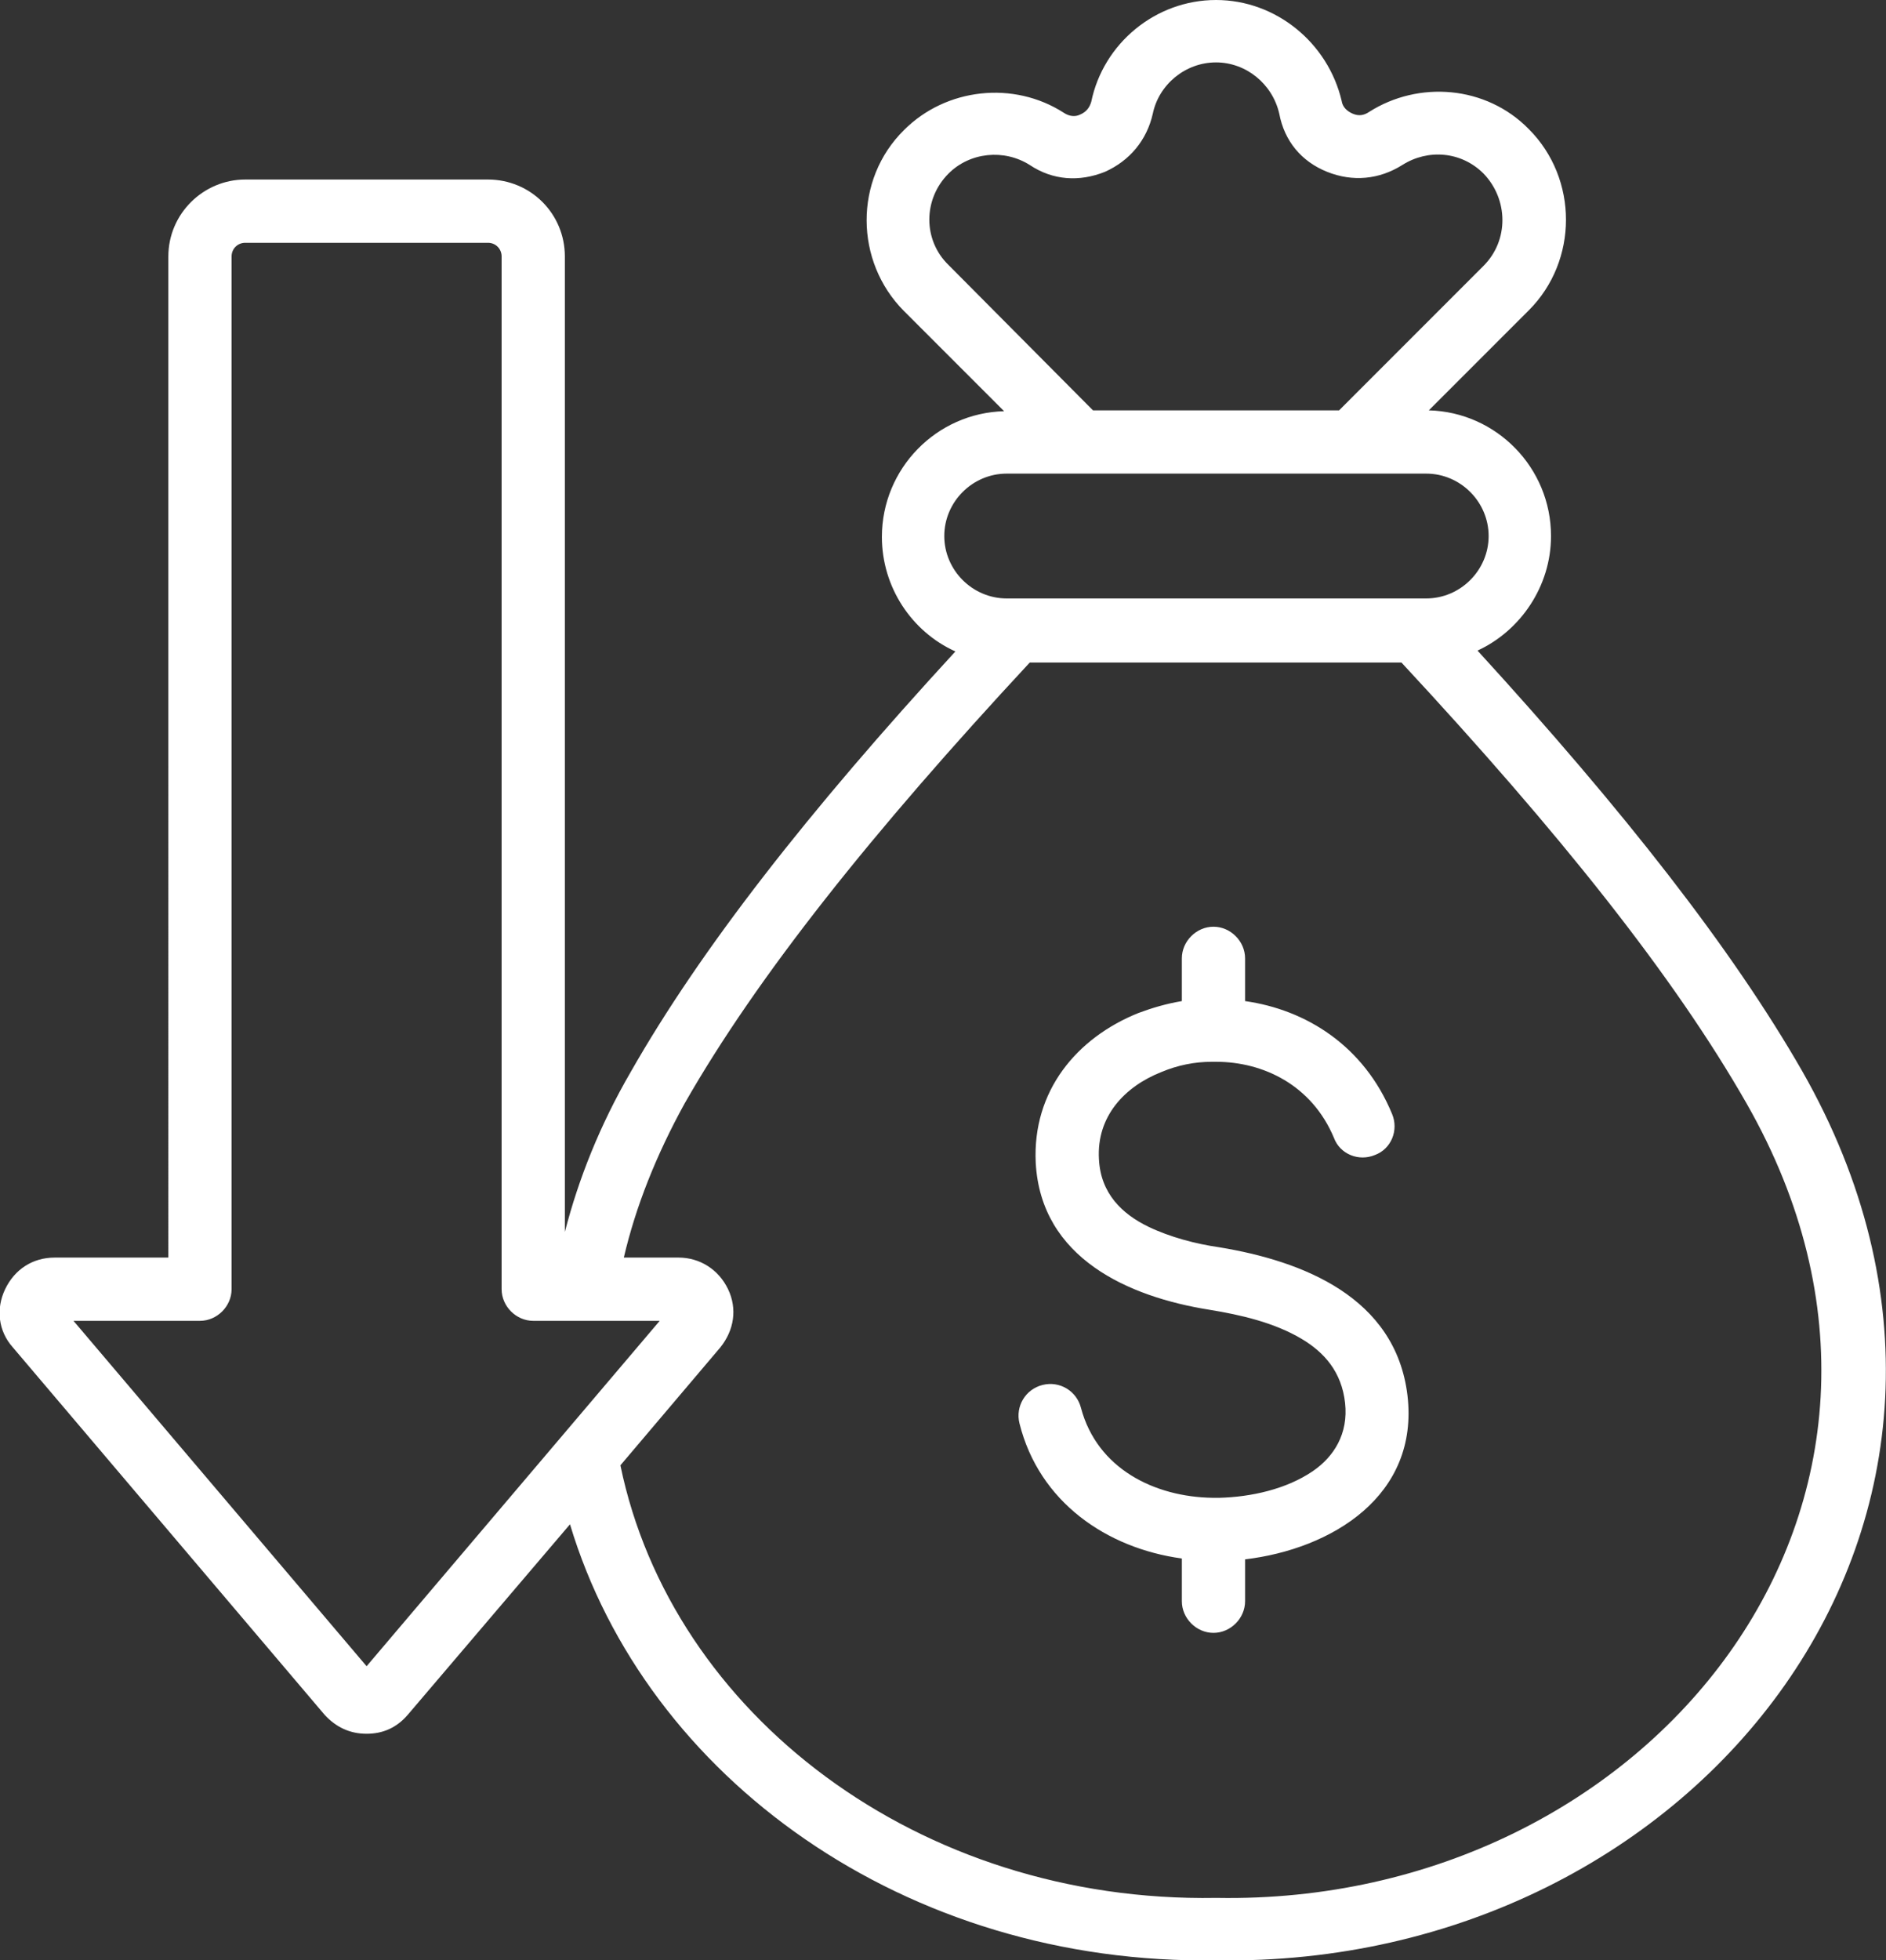 <?xml version="1.0" encoding="UTF-8"?> <svg xmlns="http://www.w3.org/2000/svg" xmlns:xlink="http://www.w3.org/1999/xlink" version="1.1" id="Layer_1" x="0px" y="0px" viewBox="0 0 22.07 22.93" style="enable-background:new 0 0 22.07 22.93;" xml:space="preserve"><rect x="0" y="0" width="22.07" height="22.93" fill="#333333" stroke="none"/> <style type="text/css"> .st0{fill-rule:evenodd;clip-rule:evenodd;fill:#FFFFFF;} </style> <path class="st0" d="M6.67,17.83l-1.9,2.23c0,0,0,0,0,0c-0.13,0.15-0.29,0.22-0.48,0.22c-0.2,0-0.36-0.08-0.49-0.22l-3.65-4.3 c-0.17-0.19-0.2-0.45-0.09-0.68c0.11-0.23,0.32-0.37,0.58-0.37h1.33V3c0-0.5,0.41-0.9,0.9-0.9h2.84c0.5,0,0.9,0.4,0.9,0.9v11.41 c0.16-0.62,0.41-1.25,0.77-1.87l0,0c0.82-1.44,2.08-3.05,3.8-4.92c-0.51-0.23-0.86-0.75-0.86-1.34c0-0.8,0.64-1.45,1.43-1.47 c-0.52-0.52-1.17-1.17-1.17-1.17c-0.58-0.58-0.59-1.54,0-2.12c0.49-0.49,1.28-0.58,1.87-0.2c0,0,0,0,0,0 c0.06,0.04,0.13,0.05,0.19,0.02c0.07-0.03,0.11-0.08,0.13-0.15l0,0C12.91,0.51,13.52,0,14.23,0c0.7,0,1.31,0.5,1.47,1.18 c0,0,0,0,0,0c0.01,0.07,0.06,0.12,0.13,0.15c0.07,0.03,0.13,0.02,0.19-0.02c0.58-0.37,1.37-0.31,1.87,0.2l0,0 c0.58,0.58,0.58,1.54,0,2.12L16.72,4.8c0.79,0.02,1.43,0.67,1.43,1.47c0,0.59-0.36,1.11-0.86,1.34c1.71,1.87,2.98,3.49,3.8,4.92 c2.96,5.19-1.22,10.49-6.85,10.4C10.59,22.99,7.56,20.79,6.67,17.83L6.67,17.83z M7.3,14.71h0.64c0.25,0,0.47,0.14,0.58,0.37 c0.11,0.23,0.07,0.48-0.09,0.68l-1.17,1.38c0.6,2.91,3.49,5.12,6.97,5.06c0,0,0.01,0,0.01,0c5.06,0.09,8.86-4.63,6.2-9.29 c-0.85-1.49-2.2-3.18-4.04-5.16h-4.35c-1.84,1.98-3.19,3.67-4.04,5.16C7.68,13.51,7.44,14.11,7.3,14.71z M12.79,4.8h2.88l1.69-1.69 c0.3-0.3,0.29-0.78,0-1.08c-0.26-0.26-0.65-0.29-0.95-0.1l0,0c-0.27,0.17-0.58,0.2-0.88,0.08c-0.3-0.12-0.5-0.36-0.56-0.68 c-0.08-0.35-0.39-0.6-0.74-0.6c-0.36,0-0.67,0.26-0.74,0.6c-0.07,0.31-0.27,0.55-0.56,0.68c-0.3,0.12-0.61,0.1-0.88-0.08 c-0.3-0.19-0.7-0.15-0.95,0.1c-0.3,0.3-0.3,0.78,0,1.07l0,0L12.79,4.8z M16.69,5.54h-4.91c-0.4,0-0.73,0.33-0.73,0.73 c0,0.4,0.33,0.73,0.73,0.73h4.91c0.4,0,0.73-0.33,0.73-0.73C17.42,5.87,17.09,5.54,16.69,5.54z M0.86,15.45l3.43,4.04l3.43-4.04 H6.24c-0.2,0-0.37-0.17-0.37-0.37V3c0-0.09-0.07-0.16-0.16-0.16H2.87C2.78,2.84,2.71,2.91,2.71,3v12.08c0,0.2-0.17,0.37-0.37,0.37 H0.86z M14.19,17.52c0.01,0,0.01,0,0.02,0c0.01,0,0.02,0,0.02,0c0.01,0,0.03,0,0.04,0c0.37-0.01,0.78-0.1,1.09-0.31 c0.25-0.17,0.42-0.44,0.38-0.8c-0.04-0.36-0.24-0.59-0.51-0.75c-0.32-0.19-0.71-0.28-1.08-0.34c-0.94-0.15-1.97-0.6-2.03-1.72v0 c-0.04-0.84,0.48-1.46,1.2-1.75c0.16-0.06,0.33-0.11,0.51-0.14v-0.5c0-0.2,0.17-0.37,0.37-0.37c0.2,0,0.37,0.17,0.37,0.37v0.5 c0.71,0.1,1.39,0.52,1.72,1.32c0.08,0.19-0.01,0.41-0.2,0.48c-0.19,0.08-0.41-0.01-0.48-0.2c-0.26-0.62-0.83-0.89-1.38-0.89 c-0.01,0-0.02,0-0.03,0c-0.01,0-0.01,0-0.02,0c-0.2,0-0.4,0.04-0.59,0.12c-0.43,0.17-0.76,0.52-0.73,1.02 c0.02,0.4,0.27,0.64,0.58,0.79c0.25,0.12,0.55,0.2,0.83,0.24h0c0.97,0.16,2.06,0.58,2.2,1.73l0,0c0.14,1.18-0.89,1.8-1.9,1.92v0.49 c0,0.2-0.17,0.37-0.37,0.37c-0.2,0-0.37-0.17-0.37-0.37v-0.5c-0.88-0.12-1.67-0.66-1.9-1.58c-0.05-0.2,0.07-0.4,0.27-0.45 c0.2-0.05,0.4,0.07,0.45,0.27C12.84,17.18,13.51,17.51,14.19,17.52L14.19,17.52z"></path> </svg> 